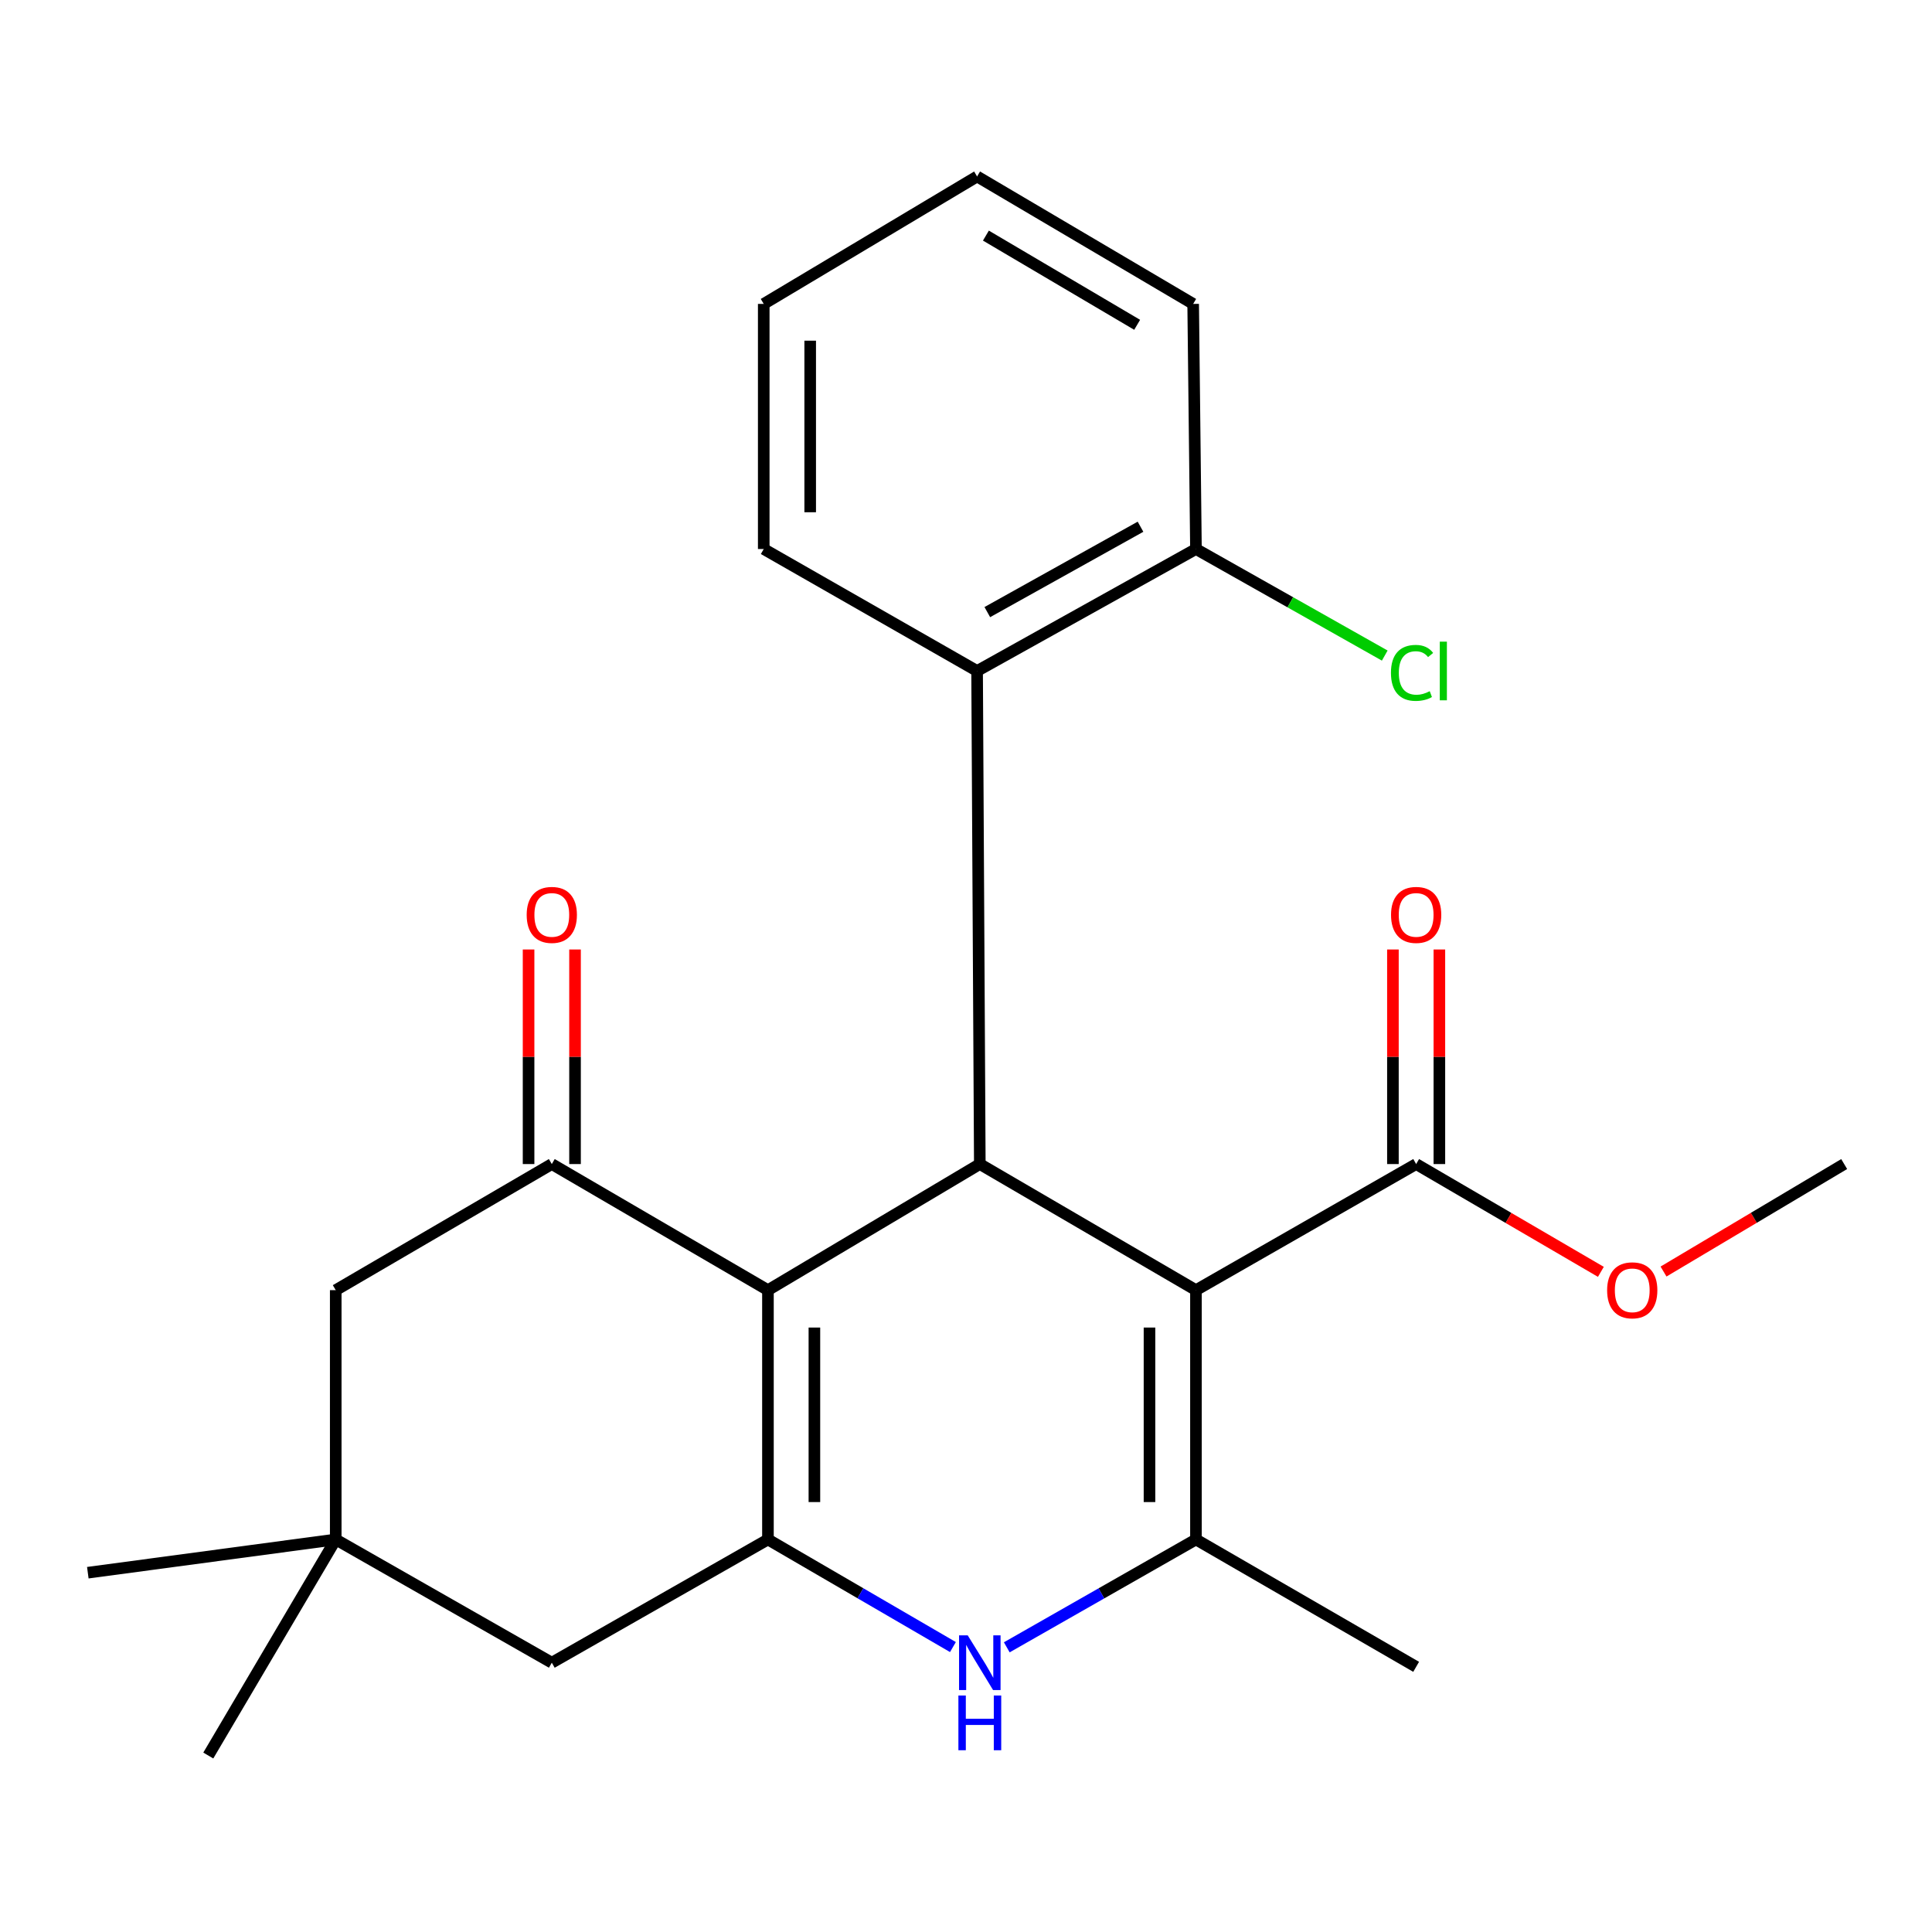 <?xml version='1.0' encoding='iso-8859-1'?>
<svg version='1.1' baseProfile='full'
              xmlns='http://www.w3.org/2000/svg'
                      xmlns:rdkit='http://www.rdkit.org/xml'
                      xmlns:xlink='http://www.w3.org/1999/xlink'
                  xml:space='preserve'
width='1000px' height='1000px' viewBox='0 0 1000 1000'>
<!-- END OF HEADER -->
<rect style='opacity:1.0;fill:#FFFFFF;stroke:none' width='1000' height='1000' x='0' y='0'> </rect>
<path class='bond-1' d='M 619.023,667.781 L 507.147,602.512' style='fill:none;fill-rule:evenodd;stroke:#000000;stroke-width:6px;stroke-linecap:butt;stroke-linejoin:miter;stroke-opacity:1' />
<path class='bond-3' d='M 619.023,667.781 L 619.023,796.823' style='fill:none;fill-rule:evenodd;stroke:#000000;stroke-width:6px;stroke-linecap:butt;stroke-linejoin:miter;stroke-opacity:1' />
<path class='bond-3' d='M 594.978,687.137 L 594.978,777.467' style='fill:none;fill-rule:evenodd;stroke:#000000;stroke-width:6px;stroke-linecap:butt;stroke-linejoin:miter;stroke-opacity:1' />
<path class='bond-6' d='M 619.023,667.781 L 732.997,602.512' style='fill:none;fill-rule:evenodd;stroke:#000000;stroke-width:6px;stroke-linecap:butt;stroke-linejoin:miter;stroke-opacity:1' />
<path class='bond-0' d='M 397.488,667.781 L 507.147,602.512' style='fill:none;fill-rule:evenodd;stroke:#000000;stroke-width:6px;stroke-linecap:butt;stroke-linejoin:miter;stroke-opacity:1' />
<path class='bond-5' d='M 397.488,667.781 L 285.611,602.512' style='fill:none;fill-rule:evenodd;stroke:#000000;stroke-width:6px;stroke-linecap:butt;stroke-linejoin:miter;stroke-opacity:1' />
<path class='bond-24' d='M 397.488,667.781 L 397.488,796.823' style='fill:none;fill-rule:evenodd;stroke:#000000;stroke-width:6px;stroke-linecap:butt;stroke-linejoin:miter;stroke-opacity:1' />
<path class='bond-24' d='M 421.533,687.137 L 421.533,777.467' style='fill:none;fill-rule:evenodd;stroke:#000000;stroke-width:6px;stroke-linecap:butt;stroke-linejoin:miter;stroke-opacity:1' />
<path class='bond-7' d='M 507.147,602.512 L 505.744,347.3' style='fill:none;fill-rule:evenodd;stroke:#000000;stroke-width:6px;stroke-linecap:butt;stroke-linejoin:miter;stroke-opacity:1' />
<path class='bond-2' d='M 397.488,796.823 L 445.362,824.67' style='fill:none;fill-rule:evenodd;stroke:#000000;stroke-width:6px;stroke-linecap:butt;stroke-linejoin:miter;stroke-opacity:1' />
<path class='bond-2' d='M 445.362,824.67 L 493.235,852.517' style='fill:none;fill-rule:evenodd;stroke:#0000FF;stroke-width:6px;stroke-linecap:butt;stroke-linejoin:miter;stroke-opacity:1' />
<path class='bond-8' d='M 397.488,796.823 L 285.611,860.609' style='fill:none;fill-rule:evenodd;stroke:#000000;stroke-width:6px;stroke-linecap:butt;stroke-linejoin:miter;stroke-opacity:1' />
<path class='bond-4' d='M 619.023,796.823 L 570.065,824.737' style='fill:none;fill-rule:evenodd;stroke:#000000;stroke-width:6px;stroke-linecap:butt;stroke-linejoin:miter;stroke-opacity:1' />
<path class='bond-4' d='M 570.065,824.737 L 521.106,852.65' style='fill:none;fill-rule:evenodd;stroke:#0000FF;stroke-width:6px;stroke-linecap:butt;stroke-linejoin:miter;stroke-opacity:1' />
<path class='bond-15' d='M 619.023,796.823 L 732.997,862.747' style='fill:none;fill-rule:evenodd;stroke:#000000;stroke-width:6px;stroke-linecap:butt;stroke-linejoin:miter;stroke-opacity:1' />
<path class='bond-10' d='M 285.611,602.512 L 173.775,667.781' style='fill:none;fill-rule:evenodd;stroke:#000000;stroke-width:6px;stroke-linecap:butt;stroke-linejoin:miter;stroke-opacity:1' />
<path class='bond-11' d='M 297.634,602.512 L 297.634,546.984' style='fill:none;fill-rule:evenodd;stroke:#000000;stroke-width:6px;stroke-linecap:butt;stroke-linejoin:miter;stroke-opacity:1' />
<path class='bond-11' d='M 297.634,546.984 L 297.634,491.456' style='fill:none;fill-rule:evenodd;stroke:#FF0000;stroke-width:6px;stroke-linecap:butt;stroke-linejoin:miter;stroke-opacity:1' />
<path class='bond-11' d='M 273.589,602.512 L 273.589,546.984' style='fill:none;fill-rule:evenodd;stroke:#000000;stroke-width:6px;stroke-linecap:butt;stroke-linejoin:miter;stroke-opacity:1' />
<path class='bond-11' d='M 273.589,546.984 L 273.589,491.456' style='fill:none;fill-rule:evenodd;stroke:#FF0000;stroke-width:6px;stroke-linecap:butt;stroke-linejoin:miter;stroke-opacity:1' />
<path class='bond-13' d='M 745.019,602.512 L 745.019,546.984' style='fill:none;fill-rule:evenodd;stroke:#000000;stroke-width:6px;stroke-linecap:butt;stroke-linejoin:miter;stroke-opacity:1' />
<path class='bond-13' d='M 745.019,546.984 L 745.019,491.456' style='fill:none;fill-rule:evenodd;stroke:#FF0000;stroke-width:6px;stroke-linecap:butt;stroke-linejoin:miter;stroke-opacity:1' />
<path class='bond-13' d='M 720.974,602.512 L 720.974,546.984' style='fill:none;fill-rule:evenodd;stroke:#000000;stroke-width:6px;stroke-linecap:butt;stroke-linejoin:miter;stroke-opacity:1' />
<path class='bond-13' d='M 720.974,546.984 L 720.974,491.456' style='fill:none;fill-rule:evenodd;stroke:#FF0000;stroke-width:6px;stroke-linecap:butt;stroke-linejoin:miter;stroke-opacity:1' />
<path class='bond-14' d='M 732.997,602.512 L 780.803,630.409' style='fill:none;fill-rule:evenodd;stroke:#000000;stroke-width:6px;stroke-linecap:butt;stroke-linejoin:miter;stroke-opacity:1' />
<path class='bond-14' d='M 780.803,630.409 L 828.609,658.306' style='fill:none;fill-rule:evenodd;stroke:#FF0000;stroke-width:6px;stroke-linecap:butt;stroke-linejoin:miter;stroke-opacity:1' />
<path class='bond-12' d='M 505.744,347.3 L 619.023,284.169' style='fill:none;fill-rule:evenodd;stroke:#000000;stroke-width:6px;stroke-linecap:butt;stroke-linejoin:miter;stroke-opacity:1' />
<path class='bond-12' d='M 511.03,316.827 L 590.326,272.635' style='fill:none;fill-rule:evenodd;stroke:#000000;stroke-width:6px;stroke-linecap:butt;stroke-linejoin:miter;stroke-opacity:1' />
<path class='bond-17' d='M 505.744,347.3 L 395.31,284.169' style='fill:none;fill-rule:evenodd;stroke:#000000;stroke-width:6px;stroke-linecap:butt;stroke-linejoin:miter;stroke-opacity:1' />
<path class='bond-9' d='M 285.611,860.609 L 173.775,796.823' style='fill:none;fill-rule:evenodd;stroke:#000000;stroke-width:6px;stroke-linecap:butt;stroke-linejoin:miter;stroke-opacity:1' />
<path class='bond-18' d='M 173.775,796.823 L 107.811,908.659' style='fill:none;fill-rule:evenodd;stroke:#000000;stroke-width:6px;stroke-linecap:butt;stroke-linejoin:miter;stroke-opacity:1' />
<path class='bond-19' d='M 173.775,796.823 L 45.455,814.029' style='fill:none;fill-rule:evenodd;stroke:#000000;stroke-width:6px;stroke-linecap:butt;stroke-linejoin:miter;stroke-opacity:1' />
<path class='bond-25' d='M 173.775,796.823 L 173.775,667.781' style='fill:none;fill-rule:evenodd;stroke:#000000;stroke-width:6px;stroke-linecap:butt;stroke-linejoin:miter;stroke-opacity:1' />
<path class='bond-16' d='M 619.023,284.169 L 667.883,311.747' style='fill:none;fill-rule:evenodd;stroke:#000000;stroke-width:6px;stroke-linecap:butt;stroke-linejoin:miter;stroke-opacity:1' />
<path class='bond-16' d='M 667.883,311.747 L 716.742,339.324' style='fill:none;fill-rule:evenodd;stroke:#00CC00;stroke-width:6px;stroke-linecap:butt;stroke-linejoin:miter;stroke-opacity:1' />
<path class='bond-20' d='M 619.023,284.169 L 617.58,157.304' style='fill:none;fill-rule:evenodd;stroke:#000000;stroke-width:6px;stroke-linecap:butt;stroke-linejoin:miter;stroke-opacity:1' />
<path class='bond-21' d='M 861.038,658.148 L 907.792,630.33' style='fill:none;fill-rule:evenodd;stroke:#FF0000;stroke-width:6px;stroke-linecap:butt;stroke-linejoin:miter;stroke-opacity:1' />
<path class='bond-21' d='M 907.792,630.33 L 954.545,602.512' style='fill:none;fill-rule:evenodd;stroke:#000000;stroke-width:6px;stroke-linecap:butt;stroke-linejoin:miter;stroke-opacity:1' />
<path class='bond-22' d='M 395.31,284.169 L 395.31,157.304' style='fill:none;fill-rule:evenodd;stroke:#000000;stroke-width:6px;stroke-linecap:butt;stroke-linejoin:miter;stroke-opacity:1' />
<path class='bond-22' d='M 419.355,265.139 L 419.355,176.334' style='fill:none;fill-rule:evenodd;stroke:#000000;stroke-width:6px;stroke-linecap:butt;stroke-linejoin:miter;stroke-opacity:1' />
<path class='bond-26' d='M 617.58,157.304 L 505.744,91.341' style='fill:none;fill-rule:evenodd;stroke:#000000;stroke-width:6px;stroke-linecap:butt;stroke-linejoin:miter;stroke-opacity:1' />
<path class='bond-26' d='M 588.589,168.121 L 510.304,121.946' style='fill:none;fill-rule:evenodd;stroke:#000000;stroke-width:6px;stroke-linecap:butt;stroke-linejoin:miter;stroke-opacity:1' />
<path class='bond-23' d='M 395.31,157.304 L 505.744,91.341' style='fill:none;fill-rule:evenodd;stroke:#000000;stroke-width:6px;stroke-linecap:butt;stroke-linejoin:miter;stroke-opacity:1' />
<path  class='atom-5' d='M 500.887 846.449
L 510.167 861.449
Q 511.087 862.929, 512.567 865.609
Q 514.047 868.289, 514.127 868.449
L 514.127 846.449
L 517.887 846.449
L 517.887 874.769
L 514.007 874.769
L 504.047 858.369
Q 502.887 856.449, 501.647 854.249
Q 500.447 852.049, 500.087 851.369
L 500.087 874.769
L 496.407 874.769
L 496.407 846.449
L 500.887 846.449
' fill='#0000FF'/>
<path  class='atom-5' d='M 496.067 877.601
L 499.907 877.601
L 499.907 889.641
L 514.387 889.641
L 514.387 877.601
L 518.227 877.601
L 518.227 905.921
L 514.387 905.921
L 514.387 892.841
L 499.907 892.841
L 499.907 905.921
L 496.067 905.921
L 496.067 877.601
' fill='#0000FF'/>
<path  class='atom-12' d='M 272.611 473.55
Q 272.611 466.75, 275.971 462.95
Q 279.331 459.15, 285.611 459.15
Q 291.891 459.15, 295.251 462.95
Q 298.611 466.75, 298.611 473.55
Q 298.611 480.43, 295.211 484.35
Q 291.811 488.23, 285.611 488.23
Q 279.371 488.23, 275.971 484.35
Q 272.611 480.47, 272.611 473.55
M 285.611 485.03
Q 289.931 485.03, 292.251 482.15
Q 294.611 479.23, 294.611 473.55
Q 294.611 467.99, 292.251 465.19
Q 289.931 462.35, 285.611 462.35
Q 281.291 462.35, 278.931 465.15
Q 276.611 467.95, 276.611 473.55
Q 276.611 479.27, 278.931 482.15
Q 281.291 485.03, 285.611 485.03
' fill='#FF0000'/>
<path  class='atom-14' d='M 719.997 473.55
Q 719.997 466.75, 723.357 462.95
Q 726.717 459.15, 732.997 459.15
Q 739.277 459.15, 742.637 462.95
Q 745.997 466.75, 745.997 473.55
Q 745.997 480.43, 742.597 484.35
Q 739.197 488.23, 732.997 488.23
Q 726.757 488.23, 723.357 484.35
Q 719.997 480.47, 719.997 473.55
M 732.997 485.03
Q 737.317 485.03, 739.637 482.15
Q 741.997 479.23, 741.997 473.55
Q 741.997 467.99, 739.637 465.19
Q 737.317 462.35, 732.997 462.35
Q 728.677 462.35, 726.317 465.15
Q 723.997 467.95, 723.997 473.55
Q 723.997 479.27, 726.317 482.15
Q 728.677 485.03, 732.997 485.03
' fill='#FF0000'/>
<path  class='atom-15' d='M 831.846 667.861
Q 831.846 661.061, 835.206 657.261
Q 838.566 653.461, 844.846 653.461
Q 851.126 653.461, 854.486 657.261
Q 857.846 661.061, 857.846 667.861
Q 857.846 674.741, 854.446 678.661
Q 851.046 682.541, 844.846 682.541
Q 838.606 682.541, 835.206 678.661
Q 831.846 674.781, 831.846 667.861
M 844.846 679.341
Q 849.166 679.341, 851.486 676.461
Q 853.846 673.541, 853.846 667.861
Q 853.846 662.301, 851.486 659.501
Q 849.166 656.661, 844.846 656.661
Q 840.526 656.661, 838.166 659.461
Q 835.846 662.261, 835.846 667.861
Q 835.846 673.581, 838.166 676.461
Q 840.526 679.341, 844.846 679.341
' fill='#FF0000'/>
<path  class='atom-17' d='M 719.953 348.28
Q 719.953 341.24, 723.233 337.56
Q 726.553 333.84, 732.833 333.84
Q 738.673 333.84, 741.793 337.96
L 739.153 340.12
Q 736.873 337.12, 732.833 337.12
Q 728.553 337.12, 726.273 340
Q 724.033 342.84, 724.033 348.28
Q 724.033 353.88, 726.353 356.76
Q 728.713 359.64, 733.273 359.64
Q 736.393 359.64, 740.033 357.76
L 741.153 360.76
Q 739.673 361.72, 737.433 362.28
Q 735.193 362.84, 732.713 362.84
Q 726.553 362.84, 723.233 359.08
Q 719.953 355.32, 719.953 348.28
' fill='#00CC00'/>
<path  class='atom-17' d='M 745.233 332.12
L 748.913 332.12
L 748.913 362.48
L 745.233 362.48
L 745.233 332.12
' fill='#00CC00'/>
</svg>
